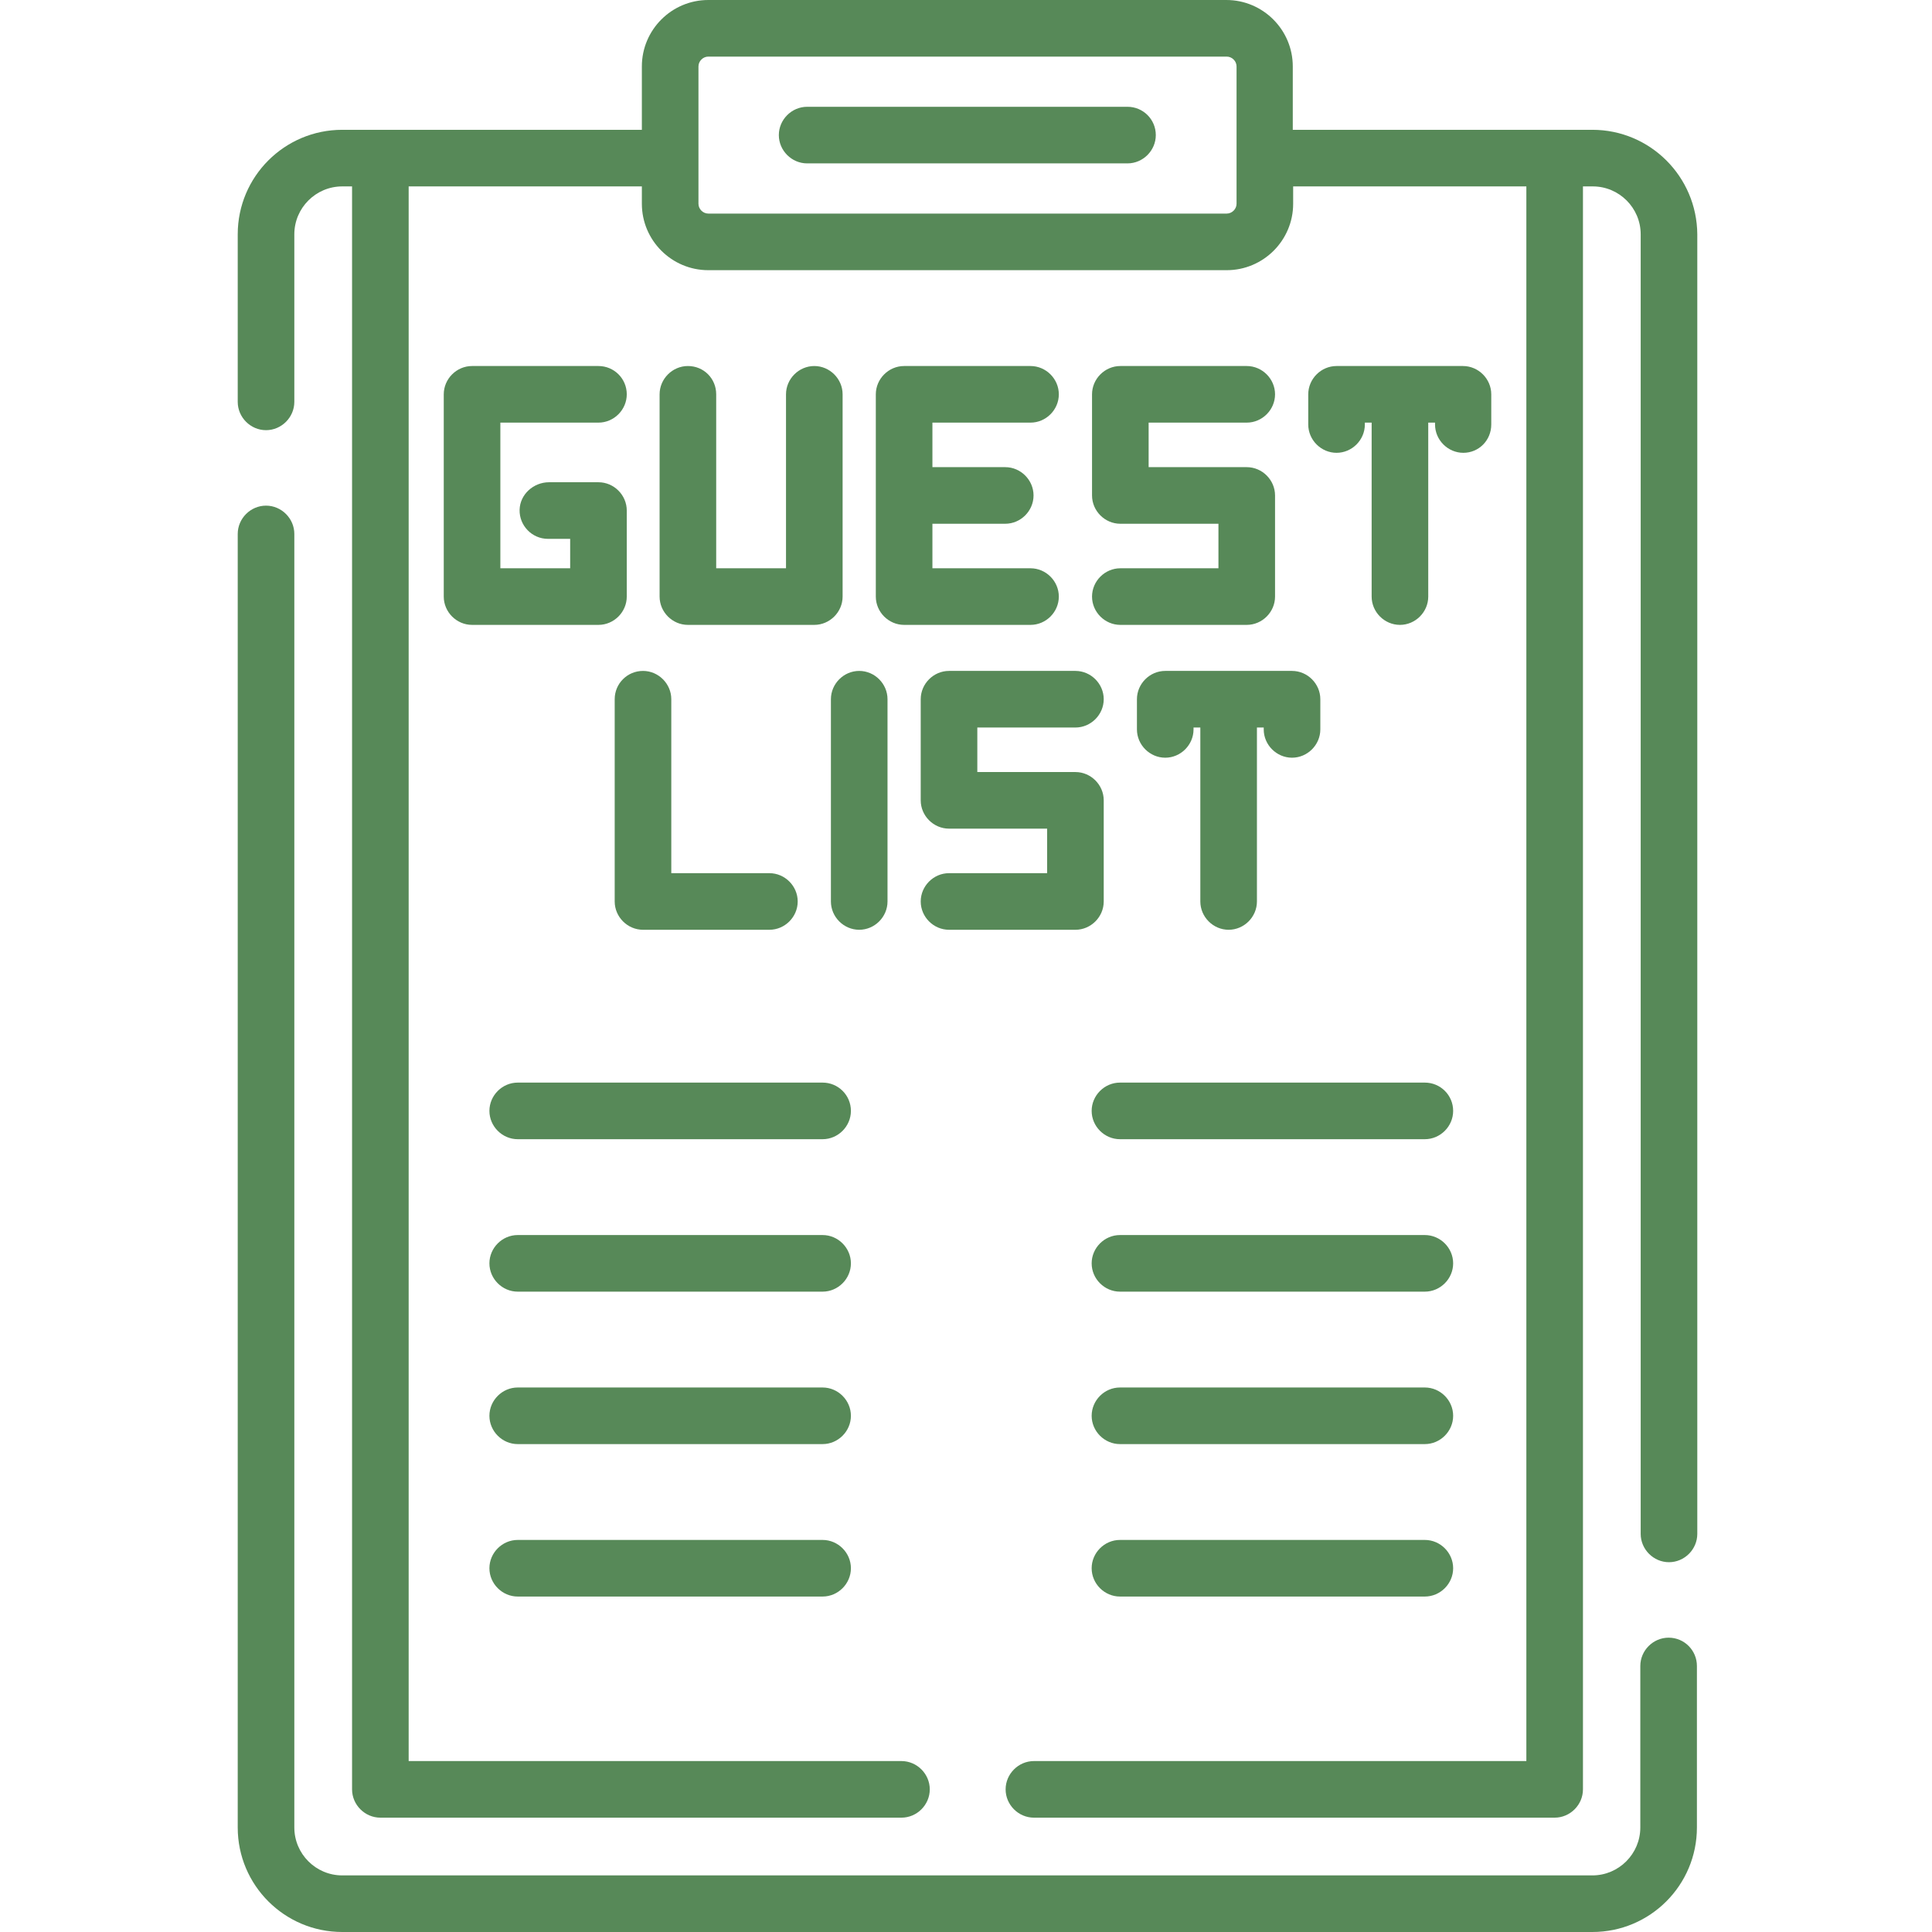 <?xml version="1.0" encoding="utf-8"?>
<!-- Generator: Adobe Illustrator 26.0.3, SVG Export Plug-In . SVG Version: 6.00 Build 0)  -->
<svg version="1.1" id="Warstwa_1" xmlns="http://www.w3.org/2000/svg" xmlns:xlink="http://www.w3.org/1999/xlink" x="0px" y="0px"
	 viewBox="0 0 512 512" style="enable-background:new 0 0 512 512;" xml:space="preserve">
<style type="text/css">
	.st0{fill:#578958;}
</style>
<path class="st0" d="M158.6,97h-33.5c-4.1,0-7.5,3.4-7.5,7.5v53.6c0,4.1,3.4,7.5,7.5,7.5h33.5c4.1,0,7.5-3.4,7.5-7.5v-22.8
	c0-4.1-3.4-7.5-7.5-7.5h-13.1c-4.1,0-7.7,3.2-7.8,7.3c-0.1,4.2,3.3,7.7,7.5,7.7h5.9v7.8h-18.5V112h26c4.1,0,7.5-3.4,7.5-7.5
	C166.1,100.3,162.7,97,158.6,97z"/>
<path class="st0" d="M273.1,165.6c4.1,0,7.5-3.4,7.5-7.5s-3.4-7.5-7.5-7.5h-26v-11.8h19.3c4.1,0,7.5-3.4,7.5-7.5
	c0-4.1-3.4-7.5-7.5-7.5h-19.3V112h26c4.1,0,7.5-3.4,7.5-7.5s-3.4-7.5-7.5-7.5h-33.5c-4.1,0-7.5,3.4-7.5,7.5v53.6
	c0,4.1,3.4,7.5,7.5,7.5H273.1z"/>
<path class="st0" d="M182.3,97c-4.1,0-7.5,3.4-7.5,7.5v53.6c0,4.1,3.4,7.5,7.5,7.5h33.5c4.1,0,7.5-3.4,7.5-7.5v-53.6
	c0-4.1-3.4-7.5-7.5-7.5s-7.5,3.4-7.5,7.5v46.1h-18.5v-46.1C189.8,100.3,186.5,97,182.3,97z"/>
<path class="st0" d="M296.9,150.6c-4.1,0-7.5,3.4-7.5,7.5s3.4,7.5,7.5,7.5h33.5c4.1,0,7.5-3.4,7.5-7.5v-26.8c0-4.1-3.4-7.5-7.5-7.5
	h-26V112h26c4.1,0,7.5-3.4,7.5-7.5s-3.4-7.5-7.5-7.5h-33.5c-4.1,0-7.5,3.4-7.5,7.5v26.8c0,4.1,3.4,7.5,7.5,7.5h26v11.8H296.9z"/>
<path class="st0" d="M395.2,112.5v-8c0-4.1-3.4-7.5-7.5-7.5h-33.5c-4.1,0-7.5,3.4-7.5,7.5v8c0,4.1,3.4,7.5,7.5,7.5s7.5-3.4,7.5-7.5
	V112h1.8v46.1c0,4.1,3.4,7.5,7.5,7.5s7.5-3.4,7.5-7.5V112h1.8v0.5c0,4.1,3.4,7.5,7.5,7.5S395.2,116.7,395.2,112.5z"/>
<path class="st0" d="M235.2,238.9v-53.6c0-4.1-3.4-7.5-7.5-7.5s-7.5,3.4-7.5,7.5v53.6c0,4.1,3.4,7.5,7.5,7.5S235.2,243,235.2,238.9z
	"/>
<path class="st0" d="M162.9,185.3v53.6c0,4.1,3.4,7.5,7.5,7.5h33.5c4.1,0,7.5-3.4,7.5-7.5s-3.4-7.5-7.5-7.5h-26v-46.1
	c0-4.1-3.4-7.5-7.5-7.5C166.3,177.8,162.9,181.1,162.9,185.3z"/>
<path class="st0" d="M251.5,231.4c-4.1,0-7.5,3.4-7.5,7.5s3.4,7.5,7.5,7.5H285c4.1,0,7.5-3.4,7.5-7.5v-26.8c0-4.1-3.4-7.5-7.5-7.5
	h-26v-11.8h26c4.1,0,7.5-3.4,7.5-7.5s-3.4-7.5-7.5-7.5h-33.5c-4.1,0-7.5,3.4-7.5,7.5v26.8c0,4.1,3.4,7.5,7.5,7.5h26v11.8H251.5z"/>
<path class="st0" d="M308.8,177.8c-4.1,0-7.5,3.4-7.5,7.5v8c0,4.1,3.4,7.5,7.5,7.5s7.5-3.4,7.5-7.5v-0.5h1.8v46.1
	c0,4.1,3.4,7.5,7.5,7.5s7.5-3.4,7.5-7.5v-46.1h1.8v0.5c0,4.1,3.4,7.5,7.5,7.5s7.5-3.4,7.5-7.5v-8c0-4.1-3.4-7.5-7.5-7.5L308.8,177.8
	L308.8,177.8z"/>
<path class="st0" d="M442.2,434c-4.1,0-7.5,3.4-7.5,7.5v42.8c0,7-5.7,12.7-12.7,12.7H90.7c-7,0-12.7-5.7-12.7-12.7V141.5
	c0-4.1-3.4-7.5-7.5-7.5s-7.5,3.4-7.5,7.5v342.8c0,15.3,12.4,27.7,27.7,27.7H422c15.3,0,27.7-12.4,27.7-27.7v-42.8
	C449.7,437.4,446.4,434,442.2,434z"/>
<path class="st0" d="M422,34.4h-79.4V17.6C342.6,7.9,334.7,0,325,0H187.7c-9.7,0-17.6,7.9-17.6,17.6v16.8H90.7
	C75.4,34.4,63,46.8,63,62.1v44.4c0,4.1,3.4,7.5,7.5,7.5s7.5-3.4,7.5-7.5V62.1c0-7,5.7-12.7,12.7-12.7h2.6v424.8
	c0,4.1,3.4,7.5,7.5,7.5h138.1c4.1,0,7.5-3.4,7.5-7.5s-3.4-7.5-7.5-7.5H108.3V49.4h61.8V54c0,9.7,7.9,17.6,17.6,17.6h137.4
	c9.7,0,17.6-7.9,17.6-17.6v-4.6h61.8v417.3H274c-4.1,0-7.5,3.4-7.5,7.5s3.4,7.5,7.5,7.5h138c4.1,0,7.5-3.4,7.5-7.5V49.4h2.6
	c7,0,12.7,5.7,12.7,12.7v344.4c0,4.1,3.4,7.5,7.5,7.5s7.5-3.4,7.5-7.5V62.1C449.7,46.8,437.3,34.4,422,34.4z M325.1,56.6H187.7
	c-1.4,0-2.6-1.2-2.6-2.6V17.6c0-1.4,1.2-2.6,2.6-2.6h137.4c1.4,0,2.6,1.2,2.6,2.6V54C327.7,55.4,326.5,56.6,325.1,56.6z"/>
<path class="st0" d="M298.8,28.3h-84.9c-4.1,0-7.5,3.4-7.5,7.5s3.4,7.5,7.5,7.5h84.9c4.1,0,7.5-3.4,7.5-7.5
	C306.3,31.6,302.9,28.3,298.8,28.3z"/>
<path class="st0" d="M218,286.9h-80.8c-4.1,0-7.5,3.4-7.5,7.5s3.4,7.5,7.5,7.5H218c4.1,0,7.5-3.4,7.5-7.5
	C225.5,290.2,222.1,286.9,218,286.9z"/>
<path class="st0" d="M218,327.3h-80.8c-4.1,0-7.5,3.4-7.5,7.5s3.4,7.5,7.5,7.5H218c4.1,0,7.5-3.4,7.5-7.5S222.1,327.3,218,327.3z"/>
<path class="st0" d="M218,367.7h-80.8c-4.1,0-7.5,3.4-7.5,7.5s3.4,7.5,7.5,7.5H218c4.1,0,7.5-3.4,7.5-7.5S222.1,367.7,218,367.7z"/>
<path class="st0" d="M218,408.1h-80.8c-4.1,0-7.5,3.4-7.5,7.5s3.4,7.5,7.5,7.5H218c4.1,0,7.5-3.4,7.5-7.5S222.1,408.1,218,408.1z"/>
<path class="st0" d="M377.6,286.9h-80.8c-4.1,0-7.5,3.4-7.5,7.5s3.4,7.5,7.5,7.5h80.8c4.1,0,7.5-3.4,7.5-7.5
	C385.1,290.2,381.7,286.9,377.6,286.9z"/>
<path class="st0" d="M377.6,327.3h-80.8c-4.1,0-7.5,3.4-7.5,7.5s3.4,7.5,7.5,7.5h80.8c4.1,0,7.5-3.4,7.5-7.5
	S381.7,327.3,377.6,327.3z"/>
<path class="st0" d="M377.6,367.7h-80.8c-4.1,0-7.5,3.4-7.5,7.5s3.4,7.5,7.5,7.5h80.8c4.1,0,7.5-3.4,7.5-7.5
	S381.7,367.7,377.6,367.7z"/>
<path class="st0" d="M377.6,408.1h-80.8c-4.1,0-7.5,3.4-7.5,7.5s3.4,7.5,7.5,7.5h80.8c4.1,0,7.5-3.4,7.5-7.5
	C385.1,411.5,381.7,408.1,377.6,408.1z"/>
</svg>
